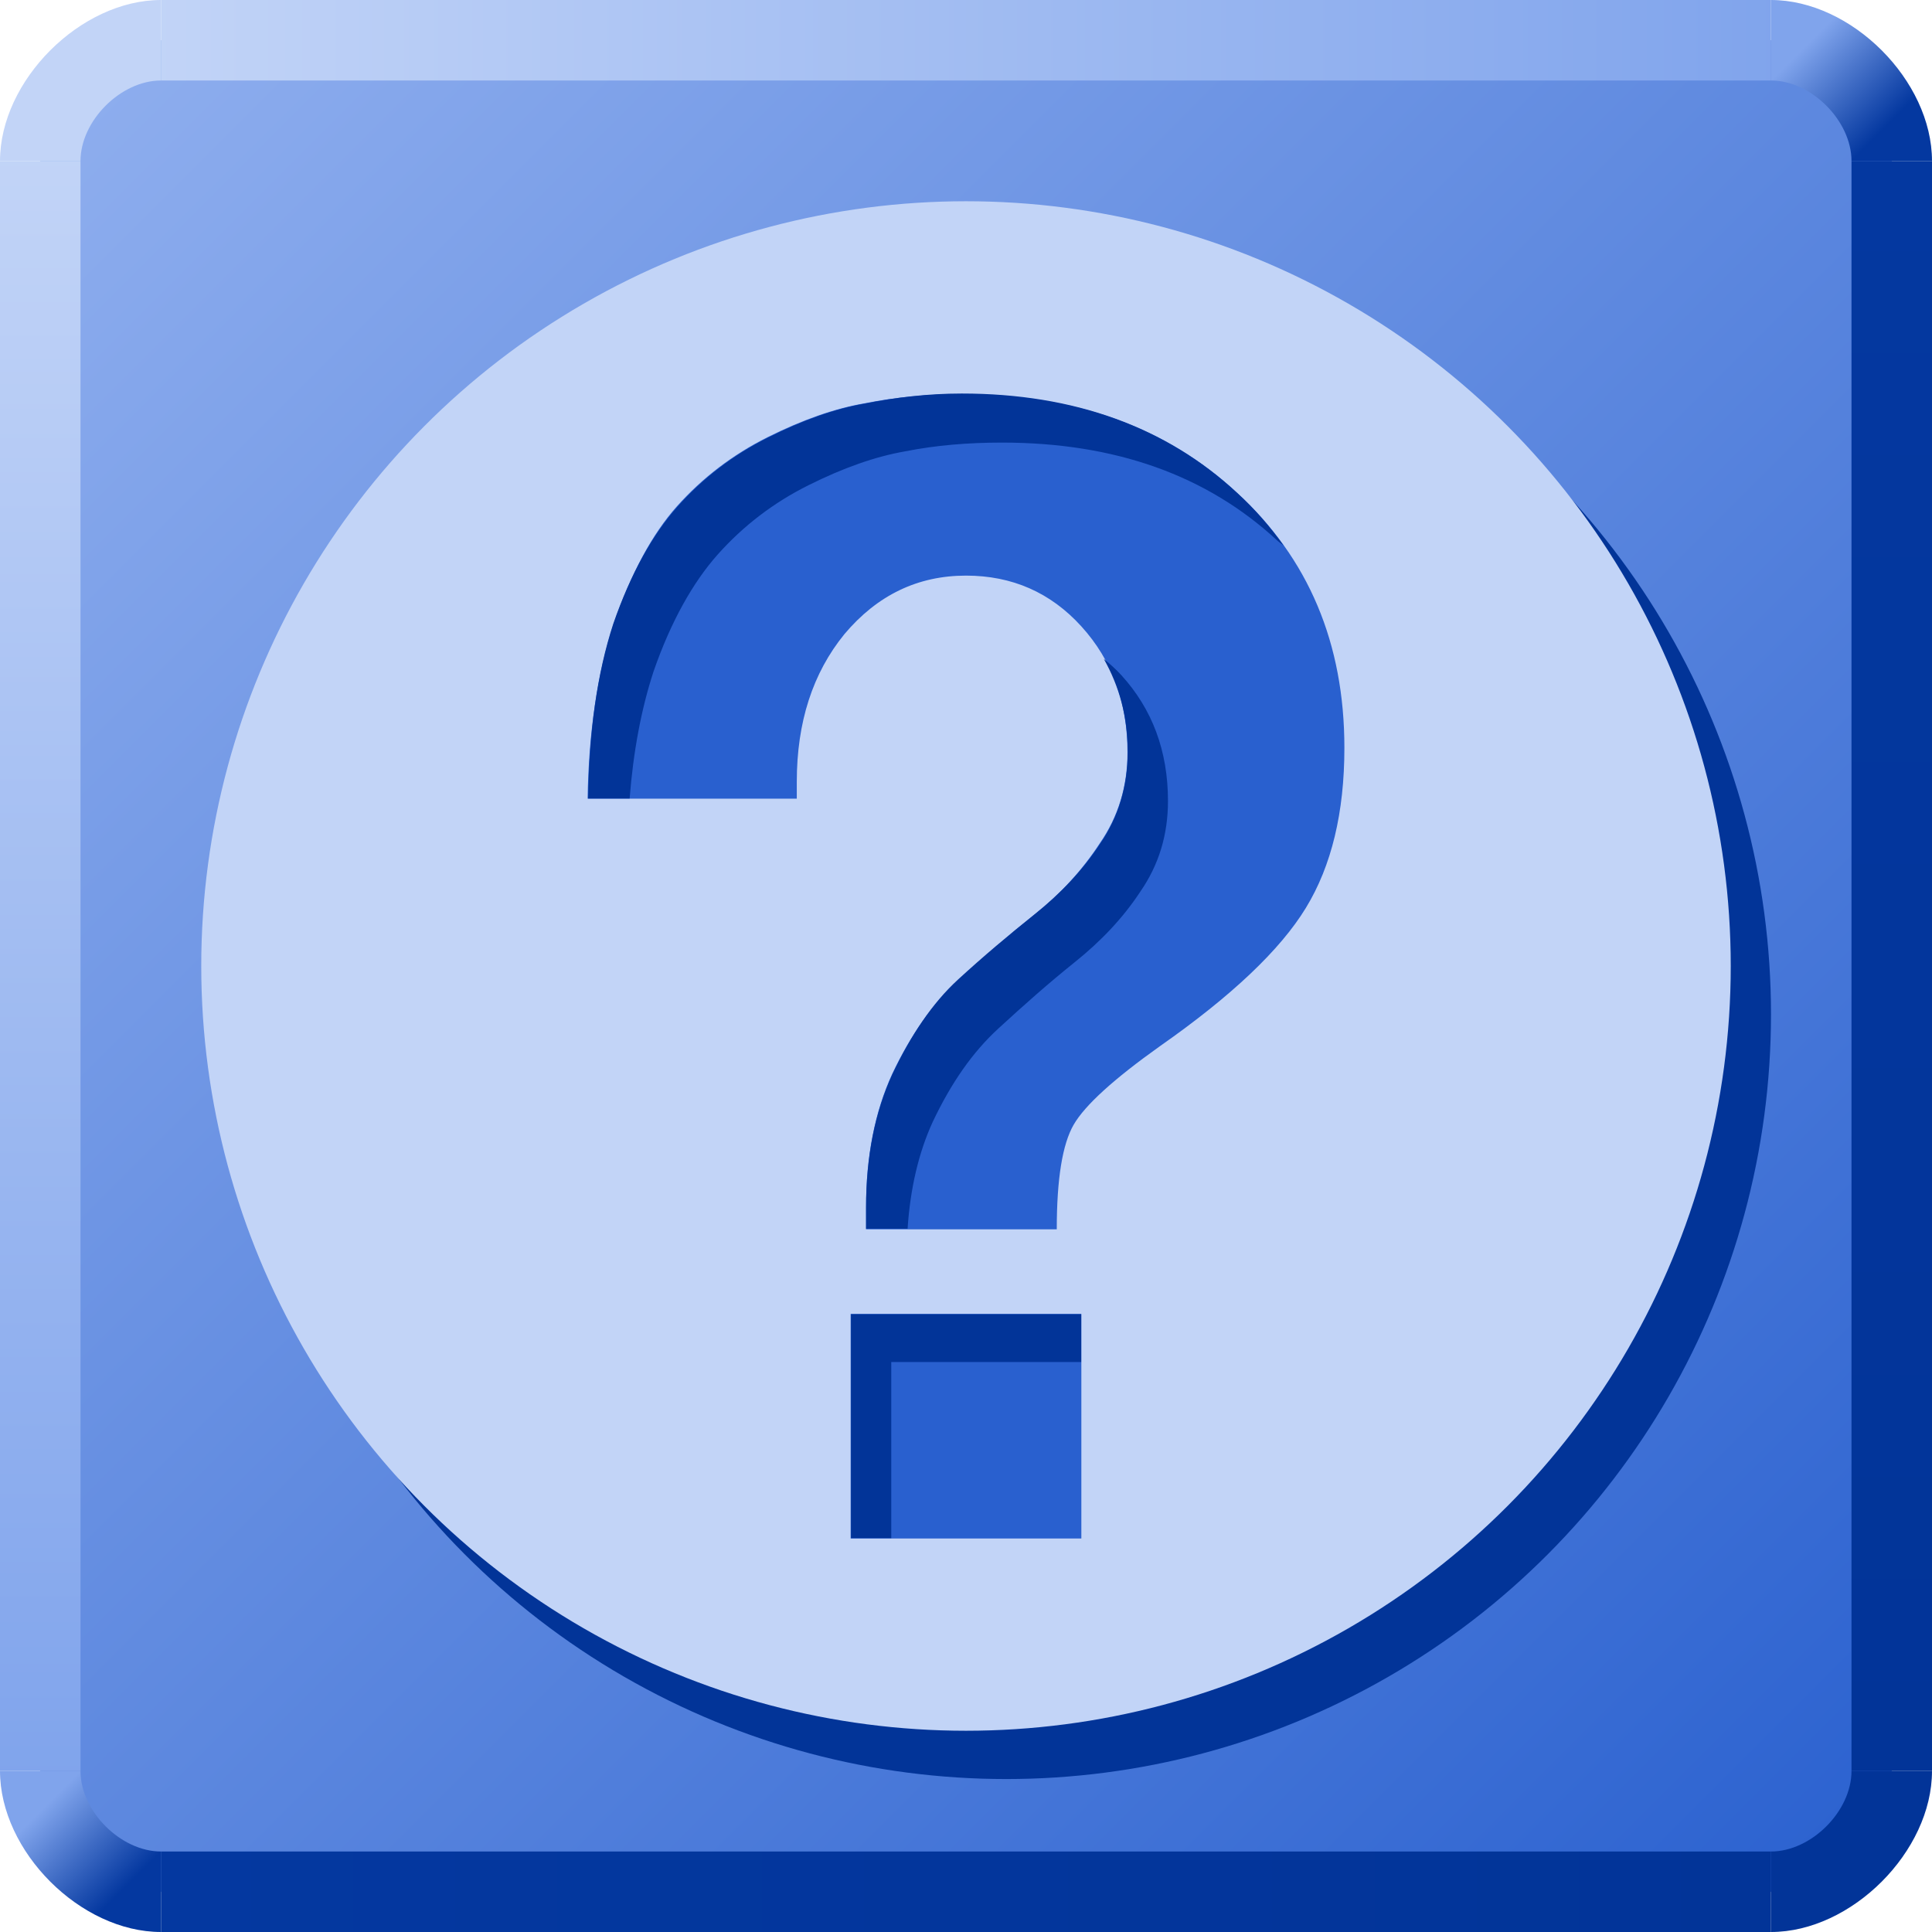 <?xml version="1.0" encoding="UTF-8" standalone="no"?>
<svg xmlns:svg="http://www.w3.org/2000/svg" xmlns="http://www.w3.org/2000/svg" xmlns:xlink="http://www.w3.org/1999/xlink"
version="1.0" width="48" height="48">
<defs>
<linearGradient id="lg12">
<stop style="stop-color:#c2d4f7;" offset="0"/>
<stop style="stop-color:#80a4ec;" offset="1"/>
</linearGradient>
<linearGradient x1="0" y1="0" x2="1" y2="1" id="lg_in">
<stop style="stop-color:#91b0ef;" offset="0"/>
<stop style="stop-color:#2960cf;" offset="1"/>
</linearGradient>
<linearGradient x1="0.5" y1="0" x2="1" y2="0.5" id="lg23">
<stop style="stop-color:#80a4ec;" offset="0"/>
<stop style="stop-color:#0438a0;" offset="1"/>
</linearGradient>
<linearGradient id="lg34">
<stop style="stop-color:#0438a0;" offset="0"/>
<stop style="stop-color:#023498;" offset="1"/>
</linearGradient>
<linearGradient x1="0" y1="0" x2="0" y2="1" xlink:href="#lg12" id="lg_left"/>
<linearGradient x1="0" y1="0" x2="0" y2="1" xlink:href="#lg34" id="lg_right"/>
</defs>
<path id="bg" d="M 4,1 C 2,1 1,2 1,4 L 1,44 C 1,46 2,47 4,47 L 44,47 C 46,47 47,46 47,44 L 47,4 C 47,2 46,1 44,1 L 4,1 z" style="fill:url(#lg_in);"/>
<path id="bottom" d="M 44,46 L 4,46 L 4,48 L 44,48 L 44,46 z" style="fill:url(#lg34);"/>
<path id="bottom_left" d="M 0,44 C 0,46 2,48 4,48 L 4,46 C 3,46 2,45 2,44 L 0,44 z" style="fill:url(#lg23);"/>
<path id="bottom_right" d="M 46,44 C 46,45 45,46 44,46 L 44,48 C 46,48 48,46 48,44 L 46,44 z" style="fill:#023498;"/>
<path id="left" d="M 0,4 L 0,44 L 2,44 L 2,4 L 0,4 z" style="fill:url(#lg_left);"/>
<path id="right" d="M 46,4 L 48,4 L 48,44 L 46,44 L 46,4 z" style="fill:url(#lg_right);"/>
<path id="top" d="M 4,0 L 4,2 L 44,2 L 44,0 L 4,0 z" style="fill:url(#lg12);"/>
<path id="top_left" d="M 4,2 C 3,2 2,3 2,4 L 0,4 C 0,2 2,0 4,0 L 4,2 z" style="fill:#c2d4f7;"/>
<path id="top_right" d="M 48,4 C 48,2 46,0 44,0 L 44,2 C 45,2 46,3 46,4 L 48,4 z" style="fill:url(#lg23);"/>
<circle cx="25  " cy="25.2" r="19" style="fill:#023498;"/>
<circle cx="24" cy="24" r="19" style="fill:#c2d4f7;"/>
<path style="fill:#2960cf" d="M 14.599,19.842 C 14.625,18.186 14.841,16.734 15.249,15.486 C 15.682,14.237 16.204,13.269 16.816,12.581 C 17.453,11.868 18.204,11.295 19.07,10.862 C 19.937,10.429 20.739,10.148 21.478,10.021 C 22.242,9.868 23.045,9.792 23.885,9.792 C 26.688,9.792 28.968,10.607 30.726,12.237 C 32.509,13.868 33.401,15.982 33.401,18.581 C 33.401,20.186 33.082,21.511 32.445,22.555 C 31.808,23.6 30.598,24.746 28.815,25.994 C 27.669,26.81 26.955,27.459 26.675,27.943 C 26.395,28.427 26.255,29.294 26.255,30.542 L 21.516,30.542 L 21.516,30.007 C 21.516,28.733 21.733,27.625 22.166,26.682 C 22.624,25.714 23.172,24.937 23.809,24.351 C 24.446,23.765 25.083,23.218 25.72,22.708 C 26.357,22.199 26.892,21.613 27.325,20.95 C 27.783,20.288 28.012,19.536 28.012,18.696 C 28.012,17.447 27.63,16.403 26.866,15.562 C 26.102,14.721 25.146,14.301 24,14.301 C 22.803,14.301 21.796,14.785 20.981,15.753 C 20.191,16.721 19.796,17.944 19.796,19.422 L 19.796,19.766 L 19.796,19.842 L 14.599,19.842 M 26.866,32.644 L 26.866,38.223 L 21.134,38.223 L 21.134,32.644 L 26.866,32.644" />
<path style="fill:#023498" d="M 23.893,9.777 C 23.052,9.777 22.251,9.874 21.487,10.027 C 20.748,10.154 19.947,10.438 19.081,10.871 C 18.214,11.304 17.467,11.876 16.831,12.589 C 16.219,13.277 15.67,14.247 15.237,15.496 C 14.829,16.744 14.637,18.184 14.612,19.839 L 15.643,19.839 C 15.734,18.674 15.931,17.619 16.237,16.683 C 16.67,15.435 17.219,14.465 17.831,13.777 C 18.467,13.064 19.214,12.491 20.081,12.058 C 20.947,11.625 21.748,11.342 22.487,11.214 C 23.251,11.062 24.052,10.996 24.893,10.996 C 27.695,10.996 29.979,11.803 31.737,13.433 C 31.787,13.479 31.844,13.512 31.893,13.558 C 31.559,13.09 31.183,12.653 30.737,12.246 C 28.979,10.615 26.695,9.777 23.893,9.777 z M 27.424,16.371 C 27.806,17.049 28.018,17.801 28.018,18.683 C 28.018,19.524 27.789,20.302 27.331,20.964 C 26.897,21.627 26.342,22.205 25.706,22.714 C 25.069,23.224 24.436,23.754 23.799,24.339 C 23.162,24.925 22.633,25.715 22.174,26.683 C 21.741,27.626 21.518,28.722 21.518,29.996 L 21.518,30.527 L 22.549,30.527 C 22.614,29.536 22.821,28.64 23.174,27.871 C 23.633,26.903 24.162,26.144 24.799,25.558 C 25.436,24.972 26.069,24.412 26.706,23.902 C 27.342,23.392 27.897,22.814 28.331,22.152 C 28.789,21.49 29.018,20.743 29.018,19.902 C 29.018,18.654 28.626,17.618 27.862,16.777 C 27.722,16.624 27.577,16.496 27.424,16.371 z M 21.143,32.652 L 21.143,38.214 L 22.143,38.214 L 22.143,33.839 L 26.862,33.839 L 26.862,32.652 L 21.143,32.652 z" />
</svg>
